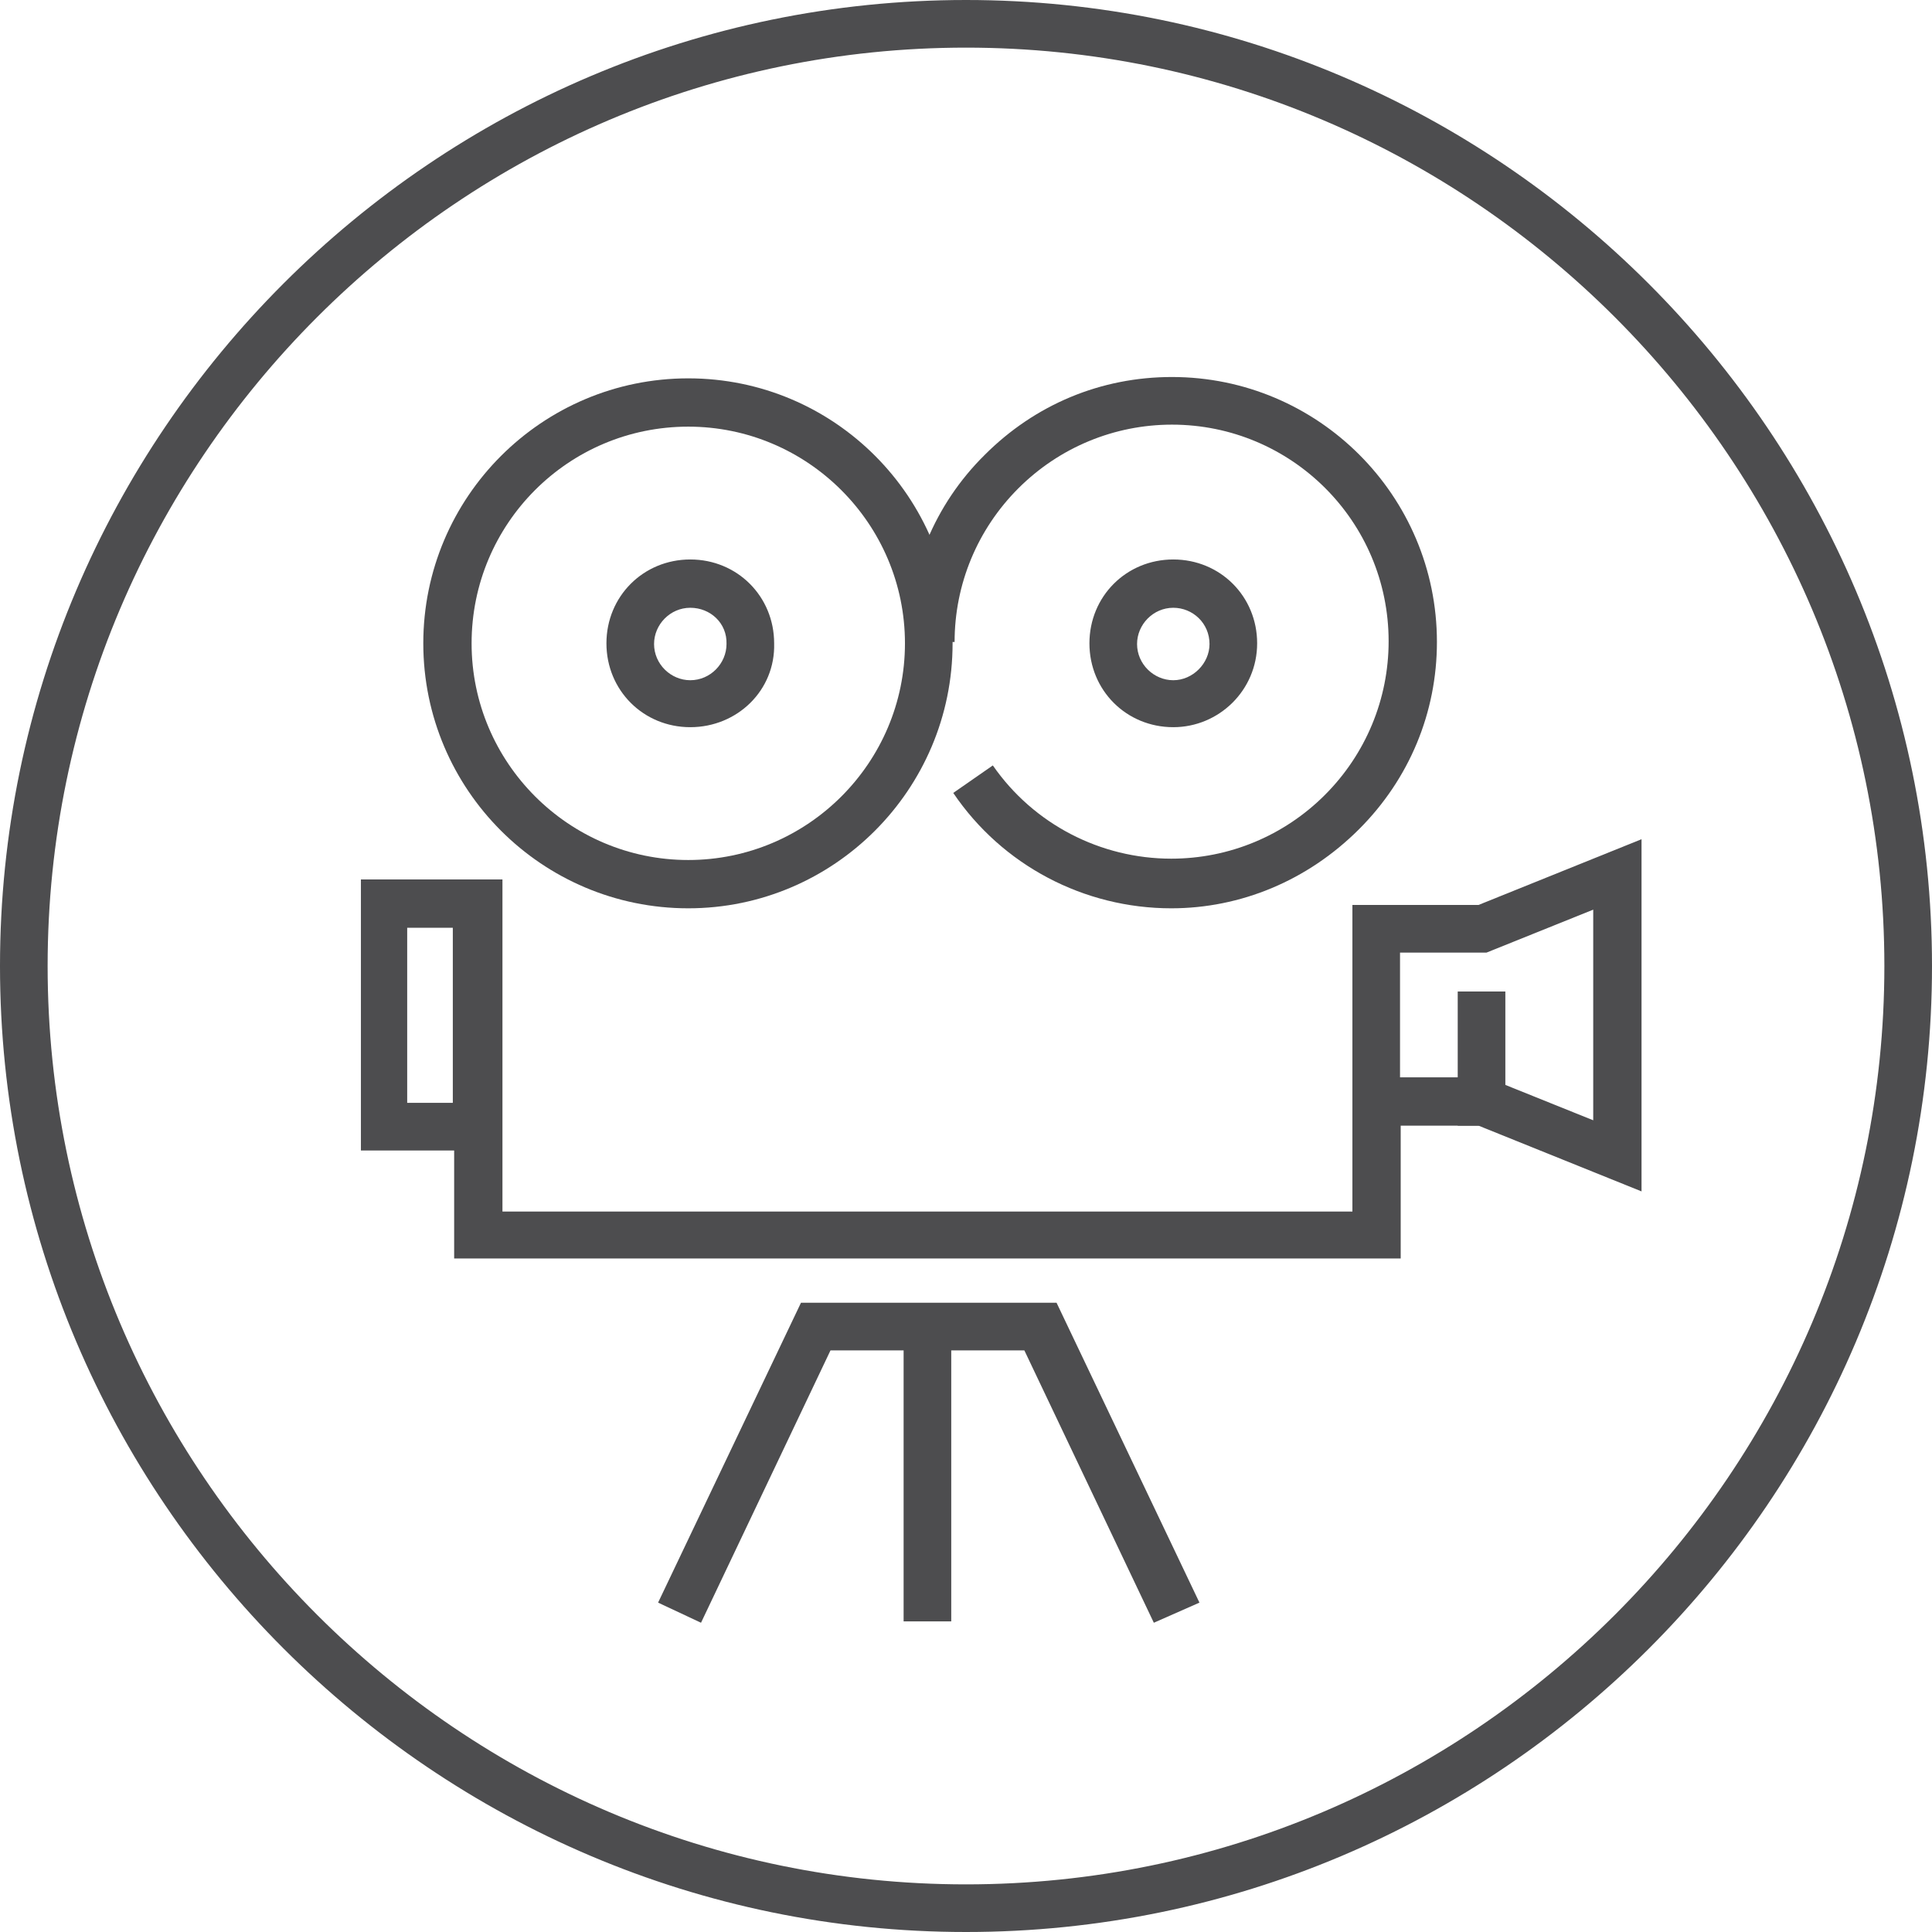 <svg enable-background="new 0 0 288 288" viewBox="0 0 288 288" xmlns="http://www.w3.org/2000/svg"><g fill="#4d4d4f"><path d="m144 288c-79.3 0-144-64.7-144-144s64.7-144 144-144 144 64.7 144 144c0 79.5-64.7 144-144 144zm0-280.9c-75.4 0-136.9 61.5-136.9 136.9s61.5 136.9 136.9 136.9 136.9-61.5 136.9-136.9-61.5-136.9-136.9-136.9z"/><path d="m172 241.9-19.3-40.6h-10.9v40.4h-7.1v-40.4h-10.9l-19.3 40.6-6.4-3 21.3-44.7h38.1l21.3 44.7zm36.7-54.3h-141v-16.1h-13.9v-40.4h21.1v49.5h126.7v-45.7h18.8l24.3-9.8v52.5l-24.3-9.8h-11.6v19.8zm0-27h12.9l15.9 6.4v-31.4l-15.9 6.4h-12.9zm-148 3.8h6.8v-26.1h-6.8z"/><path d="m174.6 135.4c-.2 0-.2 0 0 0-13 0-25.2-6.4-32.5-17.2l5.9-4.1c6.1 8.8 16.1 13.9 26.6 13.9 8.6 0 16.8-3.4 22.9-9.5s9.5-14.3 9.5-22.9c0-17.9-14.5-32.3-32.3-32.3-8.6 0-16.8 3.4-22.9 9.5s-9.5 14.3-9.5 22.9h-7.1c0-10.5 4.1-20.5 11.6-27.9 7.5-7.5 17.3-11.6 27.9-11.6 21.8 0 39.5 17.7 39.5 39.5 0 10.5-4.1 20.4-11.6 27.9-7.7 7.7-17.7 11.8-28 11.8z"/><path d="m224.4 167.8h-7.1v-20h7.1zm-121.8-32.4c-21.8 0-39.5-17.7-39.5-39.5s17.7-39.5 39.5-39.5 39.4 17.7 39.4 39.5-17.7 39.5-39.4 39.5zm0-71.8c-17.9 0-32.3 14.5-32.3 32.3s14.5 32.3 32.3 32.3 32.3-14.5 32.3-32.3-14.5-32.3-32.3-32.3zm72.3 44.8c-7 0-12.5-5.5-12.5-12.5s5.5-12.5 12.5-12.5 12.5 5.5 12.5 12.5-5.7 12.5-12.5 12.5zm0-17.8c-3 0-5.4 2.5-5.4 5.4 0 3 2.5 5.4 5.4 5.4s5.4-2.5 5.4-5.4c0-3.1-2.5-5.4-5.4-5.4zm-72 17.8c-7 0-12.5-5.5-12.5-12.5s5.5-12.5 12.5-12.5 12.5 5.5 12.5 12.5c.2 7-5.5 12.5-12.5 12.5zm0-17.8c-3 0-5.4 2.5-5.4 5.4 0 3 2.5 5.4 5.4 5.4 3 0 5.4-2.5 5.4-5.4.1-3.1-2.4-5.4-5.4-5.4z"/></g></svg>